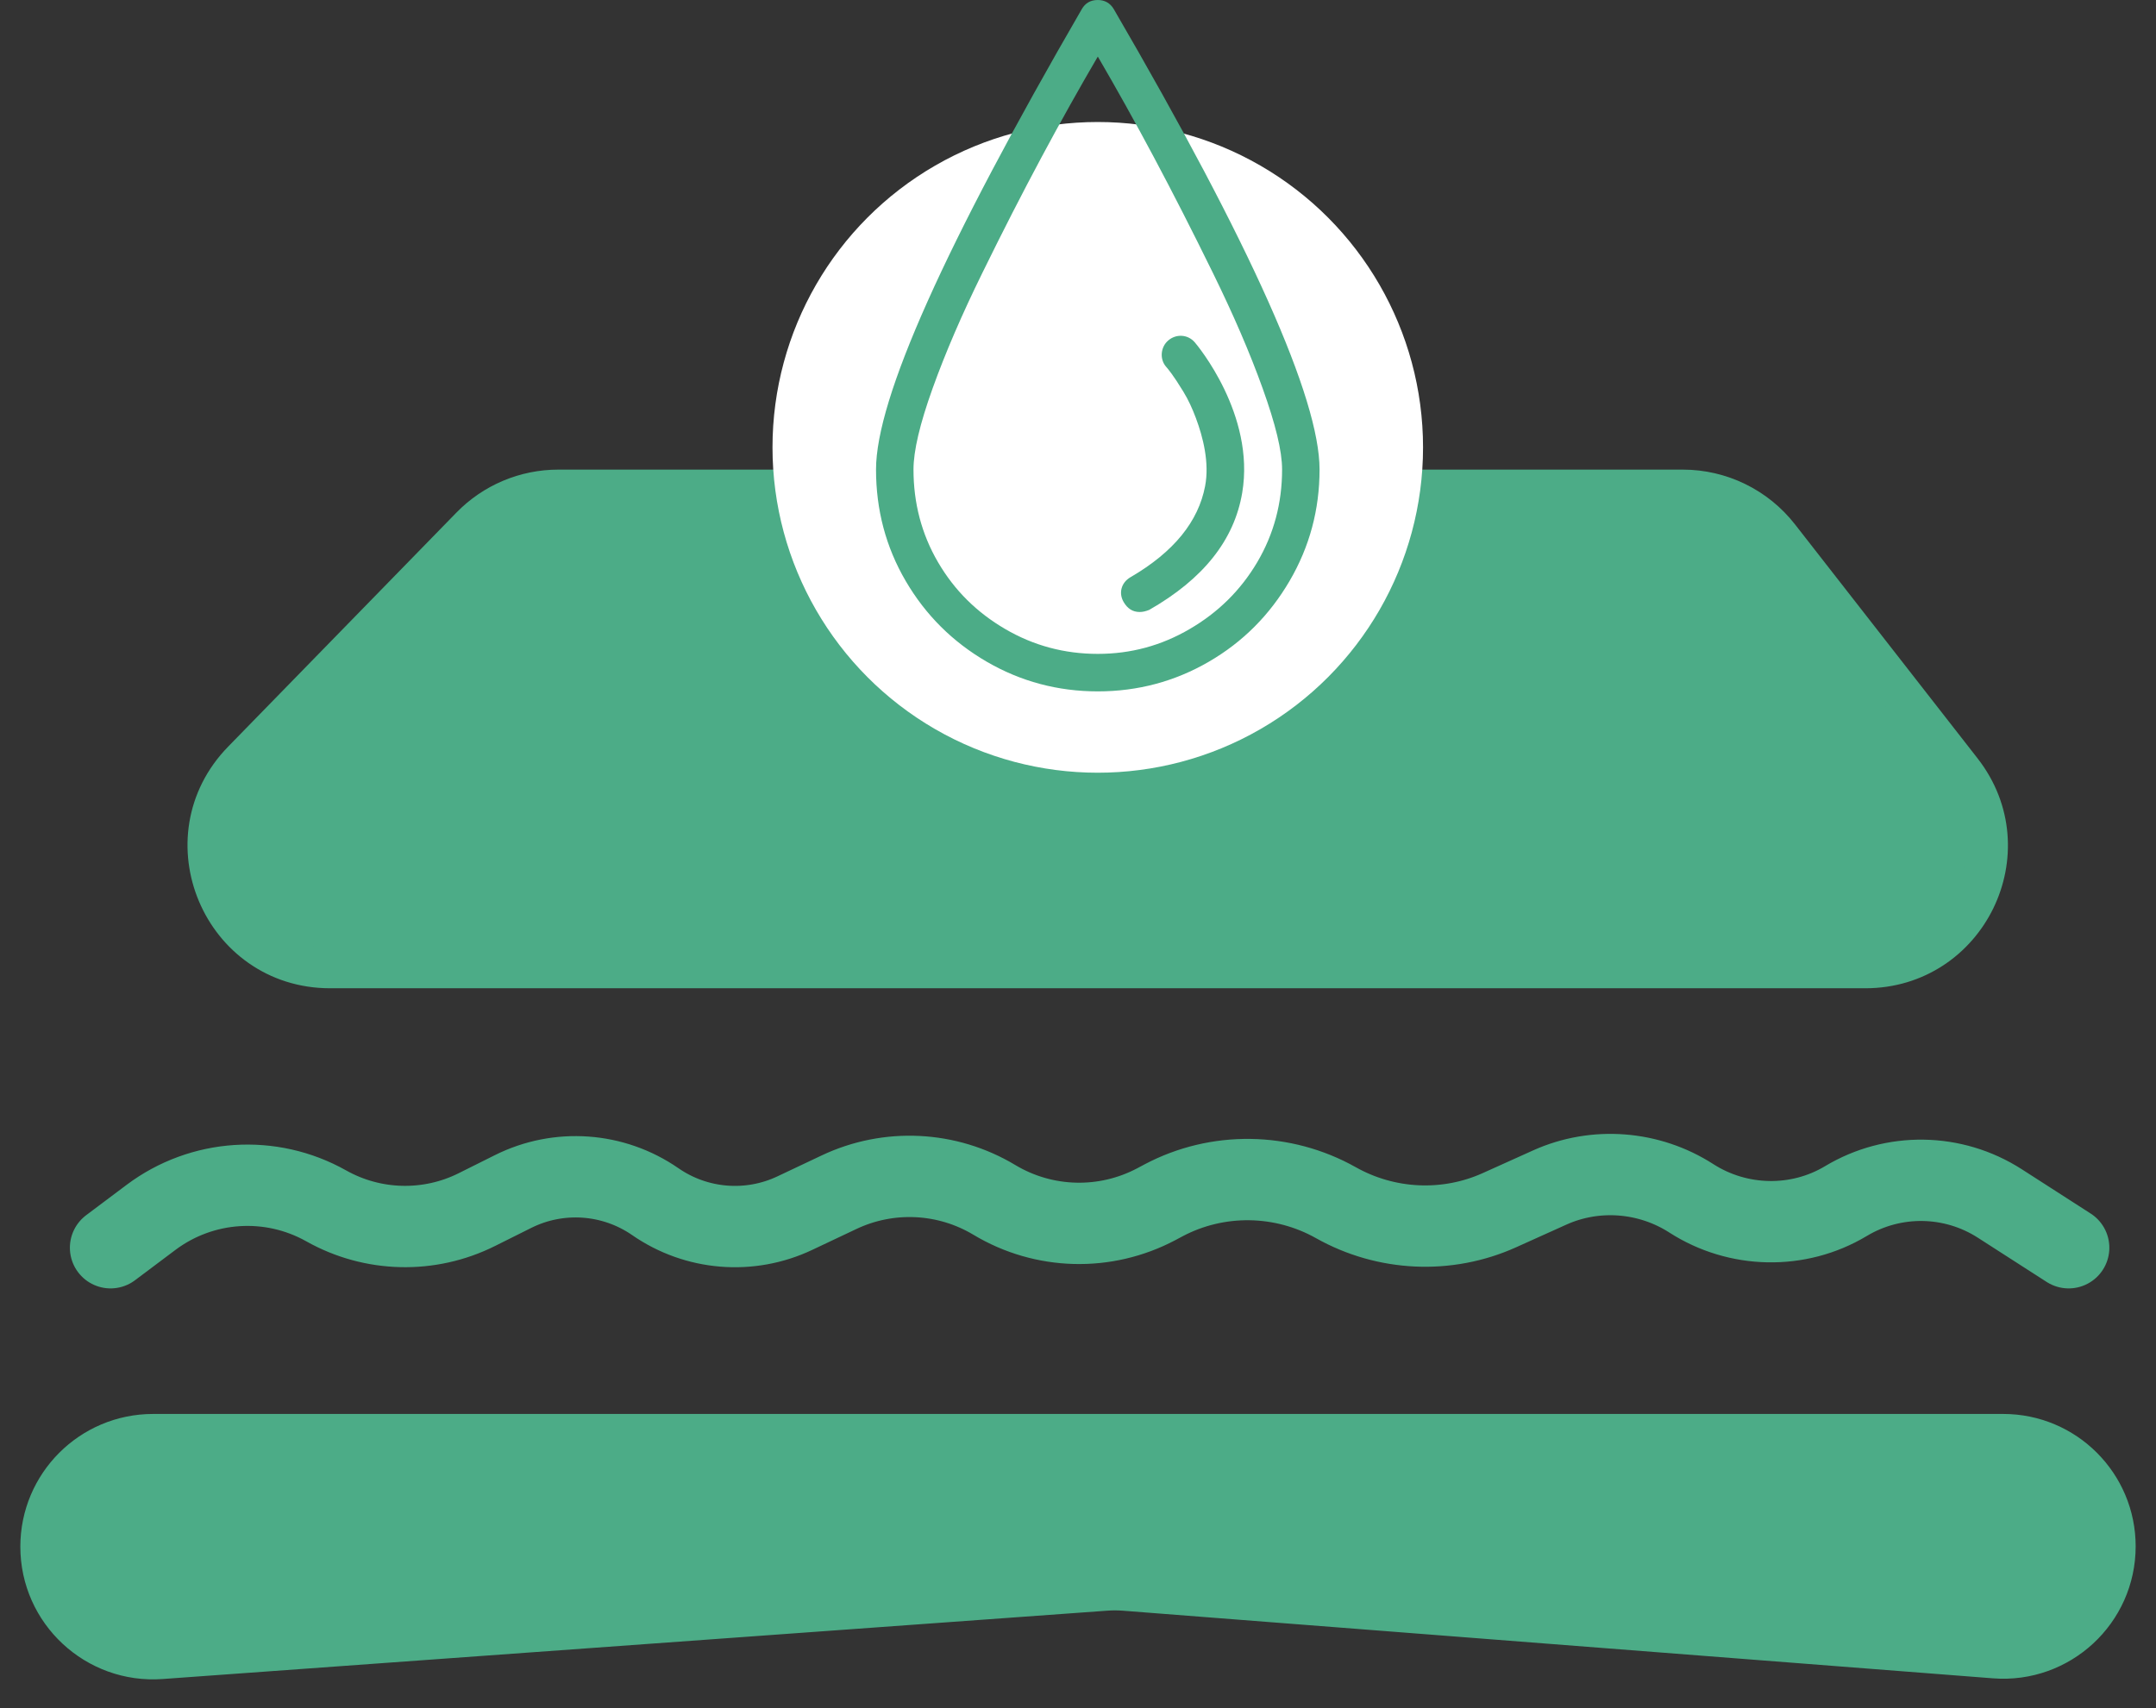 <?xml version="1.0" encoding="UTF-8"?>
<svg xmlns="http://www.w3.org/2000/svg" width="53" height="42" viewBox="0 0 53 42" fill="none">
  <rect x="0" y="0" width="53" height="42" fill="#333333" stroke="none"/>
  <path d="M11.578 12.953L5.968 18.706C4.114 20.606 5.461 23.8 8.115 23.8H45.855C48.353 23.8 49.757 20.925 48.22 18.955L43.732 13.202C43.164 12.473 42.291 12.047 41.367 12.047H13.726C12.917 12.047 12.142 12.373 11.578 12.953Z" fill="#4CAC87" stroke="#4CAC87"></path>
  <path d="M49.245 35.267H3.763C2.237 35.267 1 36.504 1 38.03C1 39.634 2.362 40.901 3.962 40.786L27.191 39.105C27.34 39.094 27.49 39.095 27.64 39.106L49.031 40.769C50.632 40.894 52 39.628 52 38.022C52 36.5 50.766 35.267 49.245 35.267Z" fill="#4CAC87" stroke="#4CAC87" stroke-linejoin="round"></path>
  <path d="M2.718 30.68L3.712 29.934C4.965 28.994 6.655 28.883 8.02 29.651V29.651C9.164 30.294 10.552 30.328 11.725 29.741L12.61 29.299C13.734 28.736 15.075 28.832 16.109 29.547V29.547C17.12 30.248 18.429 30.355 19.541 29.828L20.623 29.316C21.847 28.735 23.281 28.806 24.443 29.503V29.503C25.659 30.234 27.17 30.274 28.424 29.61L28.604 29.514C29.931 28.812 31.533 28.837 32.841 29.573V29.573C34.073 30.266 35.568 30.338 36.857 29.758L38.099 29.198C39.223 28.692 40.541 28.798 41.577 29.465V29.465C42.725 30.203 44.207 30.235 45.377 29.533V29.533C46.547 28.831 48.013 28.854 49.161 29.592L50.853 30.68" stroke="#4CAC87" stroke-width="2" stroke-linecap="round" stroke-linejoin="round"></path>
  <ellipse cx="26.986" cy="11" rx="7.996" ry="8" fill="white"></ellipse>
  <path d="M27.38 0.225C27.291 0.073 27.154 0 26.987 0C26.802 0 26.677 0.08 26.593 0.225C23.227 6.038 21.535 9.802 21.535 11.545C21.535 12.533 21.775 13.448 22.264 14.285C22.755 15.125 23.419 15.784 24.257 16.271C25.094 16.757 26.007 17 26.987 17C27.966 17 28.879 16.757 29.716 16.271C30.554 15.785 31.212 15.121 31.701 14.285C32.192 13.445 32.438 12.533 32.438 11.545C32.438 9.802 30.758 6.031 27.38 0.225ZM30.906 13.824C30.495 14.519 29.941 15.061 29.247 15.466C28.551 15.874 27.799 16.078 26.987 16.078C26.166 16.078 25.406 15.874 24.709 15.466C24.016 15.061 23.466 14.521 23.059 13.824C22.654 13.13 22.456 12.367 22.456 11.545C22.456 11.084 22.613 10.422 22.925 9.552C23.241 8.671 23.651 7.723 24.148 6.712C25.15 4.665 26.082 2.94 26.987 1.391C27.891 2.94 28.816 4.669 29.817 6.712C30.315 7.727 30.725 8.673 31.04 9.552C31.353 10.424 31.517 11.084 31.517 11.545C31.517 12.367 31.316 13.129 30.906 13.824Z" fill="#4CAC87"></path>
  <path d="M28.72 8.37C28.529 8.531 28.5 8.833 28.67 9.023C28.709 9.067 28.844 9.225 29.088 9.627C29.212 9.829 29.311 10.047 29.398 10.279C29.571 10.742 29.736 11.375 29.624 11.956C29.459 12.816 28.865 13.568 27.791 14.192C27.567 14.322 27.49 14.578 27.623 14.805C27.716 14.962 27.841 15.048 28.017 15.048C28.092 15.048 28.167 15.03 28.251 14.996C29.582 14.235 30.341 13.279 30.537 12.115C30.86 10.195 29.431 8.488 29.373 8.42C29.204 8.22 28.915 8.204 28.72 8.37Z" fill="#4CAC87"></path>
</svg>

